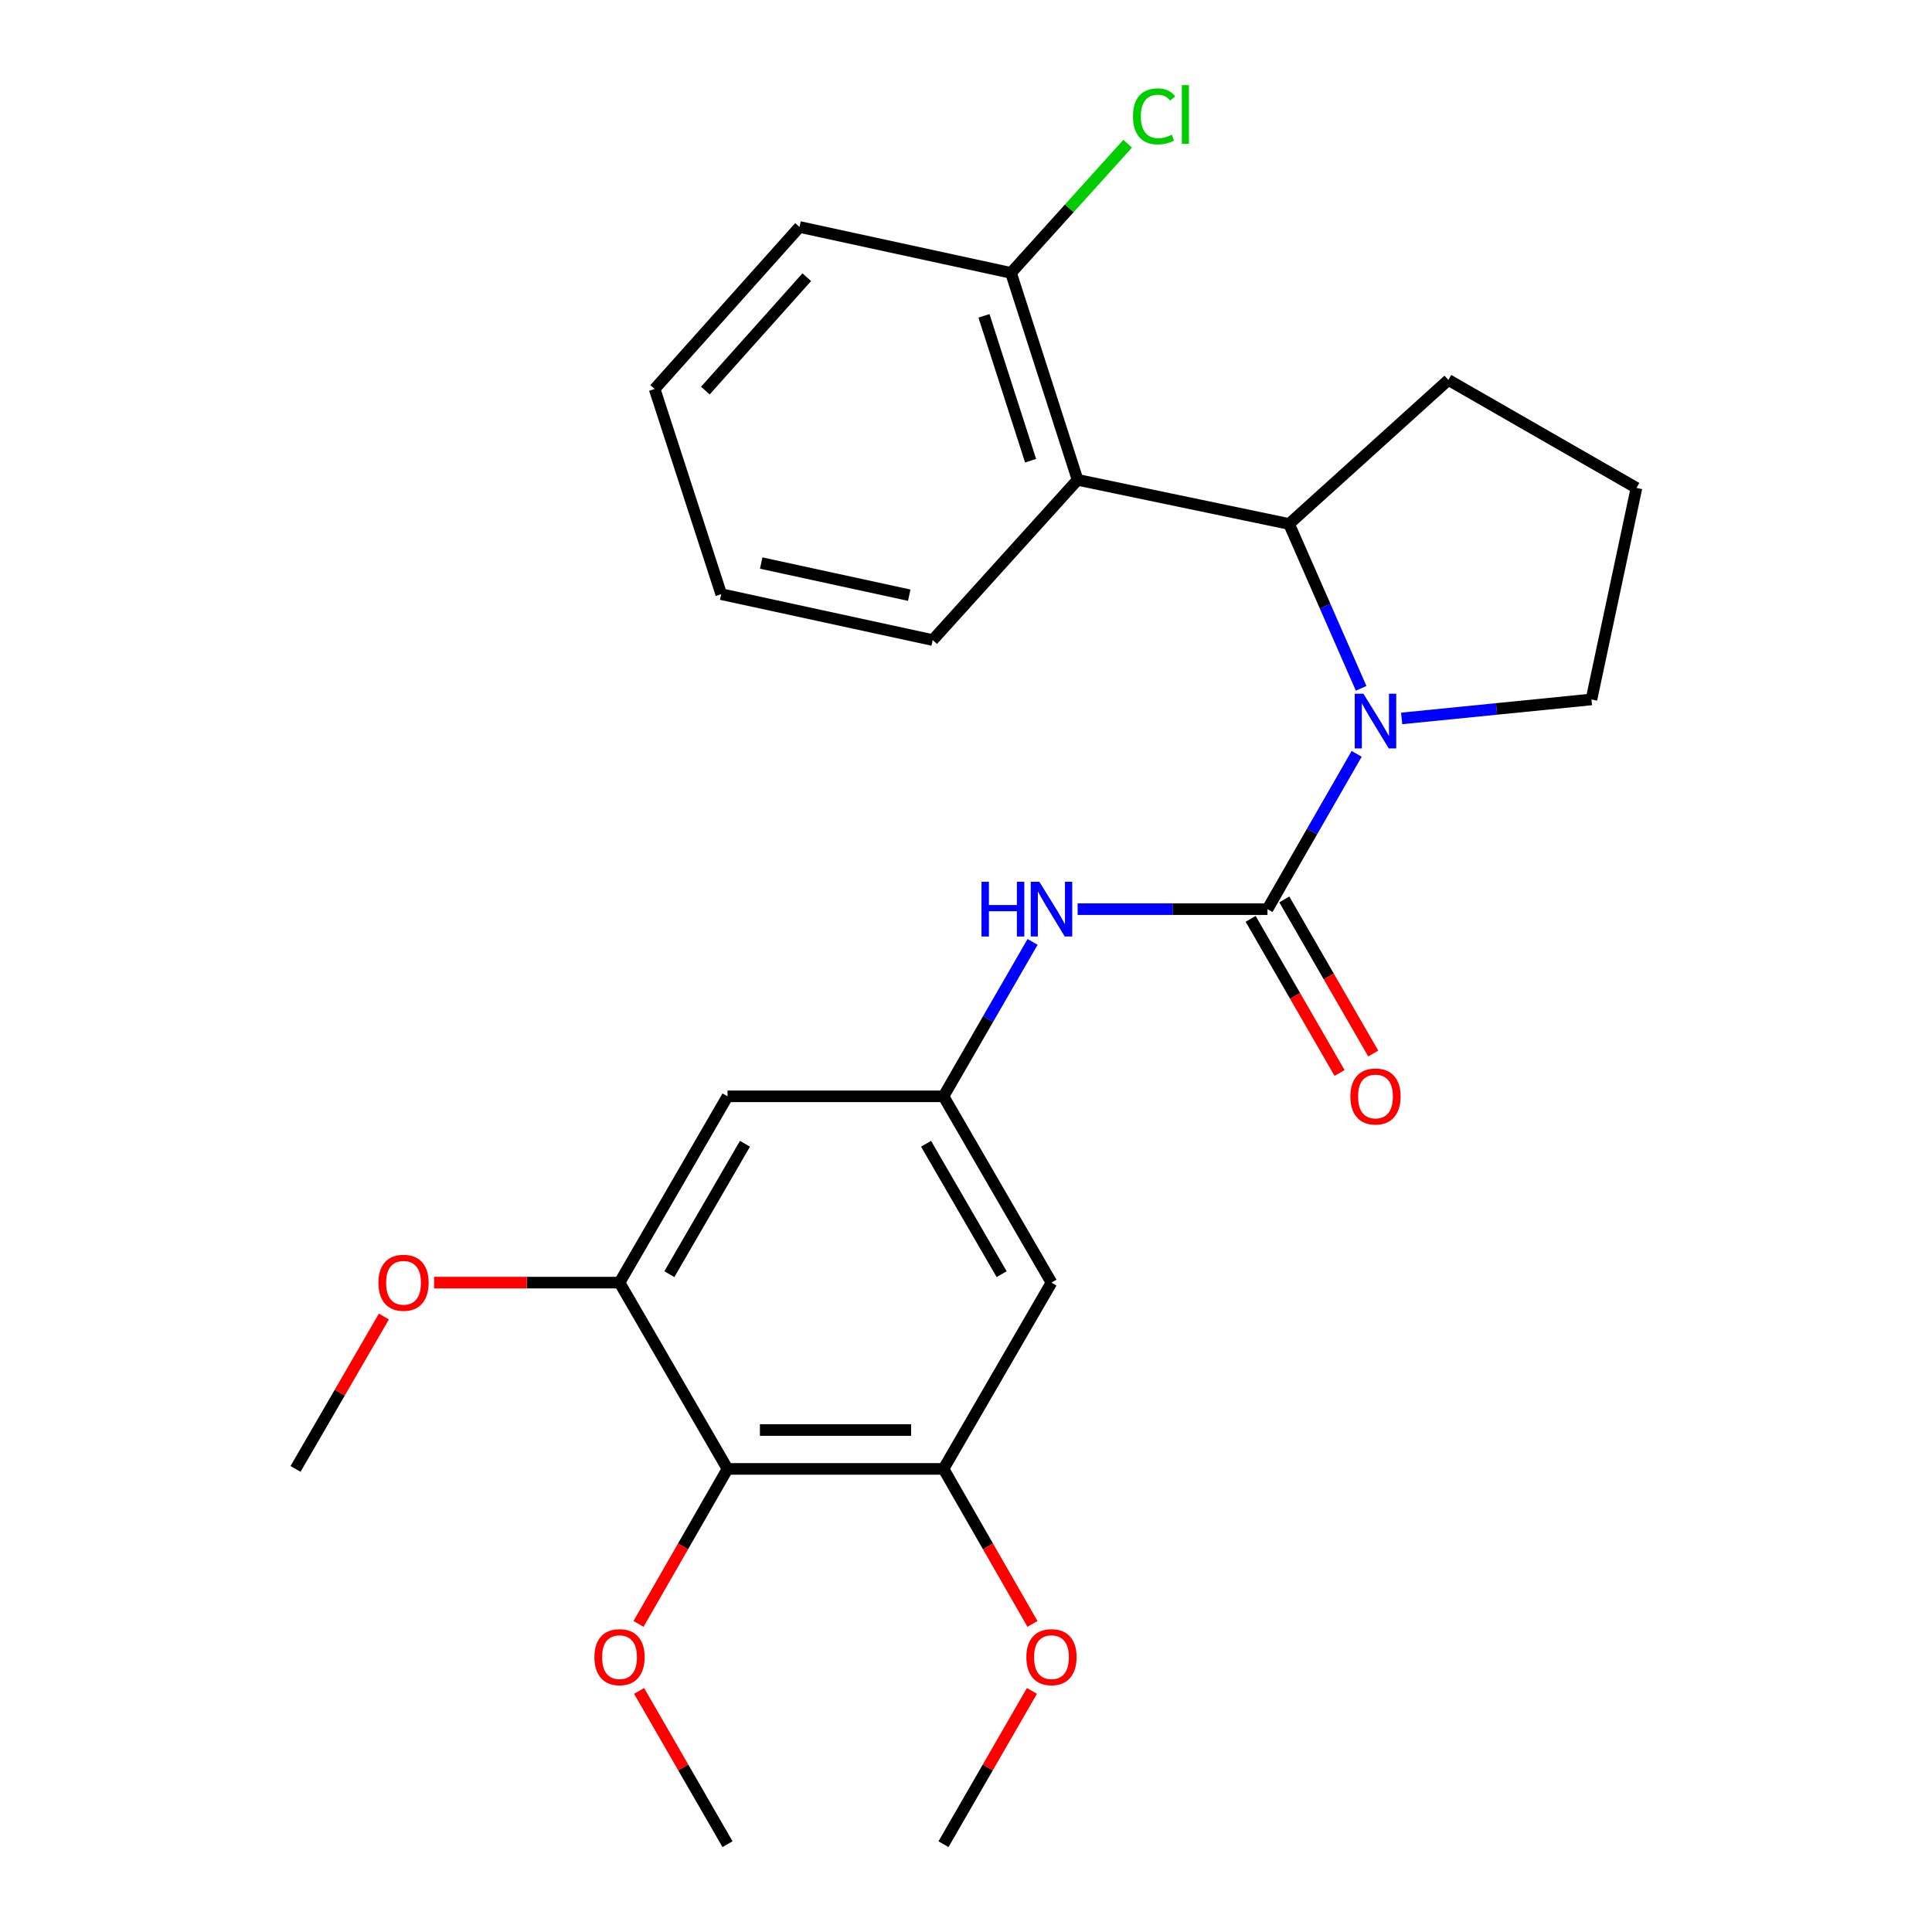 <?xml version='1.0' encoding='iso-8859-1'?>
<svg version='1.1' baseProfile='full'
              xmlns='http://www.w3.org/2000/svg'
                      xmlns:rdkit='http://www.rdkit.org/xml'
                      xmlns:xlink='http://www.w3.org/1999/xlink'
                  xml:space='preserve'
width='1000px' height='1000px' viewBox='0 0 1000 1000'>
<!-- END OF HEADER -->
<rect style='opacity:1.0;fill:#FFFFFF;stroke:none' width='1000' height='1000' x='0' y='0'> </rect>
<path class='bond-0' d='M 656.044,470.571 L 679.125,430.377' style='fill:none;fill-rule:evenodd;stroke:#000000;stroke-width:6px;stroke-linecap:butt;stroke-linejoin:miter;stroke-opacity:1' />
<path class='bond-0' d='M 679.125,430.377 L 702.206,390.184' style='fill:none;fill-rule:evenodd;stroke:#0000FF;stroke-width:6px;stroke-linecap:butt;stroke-linejoin:miter;stroke-opacity:1' />
<path class='bond-4' d='M 656.044,470.571 L 606.911,470.571' style='fill:none;fill-rule:evenodd;stroke:#000000;stroke-width:6px;stroke-linecap:butt;stroke-linejoin:miter;stroke-opacity:1' />
<path class='bond-4' d='M 606.911,470.571 L 557.779,470.571' style='fill:none;fill-rule:evenodd;stroke:#0000FF;stroke-width:6px;stroke-linecap:butt;stroke-linejoin:miter;stroke-opacity:1' />
<path class='bond-10' d='M 647.328,475.6 L 670.342,515.484' style='fill:none;fill-rule:evenodd;stroke:#000000;stroke-width:6px;stroke-linecap:butt;stroke-linejoin:miter;stroke-opacity:1' />
<path class='bond-10' d='M 670.342,515.484 L 693.356,555.368' style='fill:none;fill-rule:evenodd;stroke:#FF0000;stroke-width:6px;stroke-linecap:butt;stroke-linejoin:miter;stroke-opacity:1' />
<path class='bond-10' d='M 664.76,465.542 L 687.774,505.426' style='fill:none;fill-rule:evenodd;stroke:#000000;stroke-width:6px;stroke-linecap:butt;stroke-linejoin:miter;stroke-opacity:1' />
<path class='bond-10' d='M 687.774,505.426 L 710.788,545.309' style='fill:none;fill-rule:evenodd;stroke:#FF0000;stroke-width:6px;stroke-linecap:butt;stroke-linejoin:miter;stroke-opacity:1' />
<path class='bond-1' d='M 704.521,356.272 L 685.873,313.736' style='fill:none;fill-rule:evenodd;stroke:#0000FF;stroke-width:6px;stroke-linecap:butt;stroke-linejoin:miter;stroke-opacity:1' />
<path class='bond-1' d='M 685.873,313.736 L 667.225,271.201' style='fill:none;fill-rule:evenodd;stroke:#000000;stroke-width:6px;stroke-linecap:butt;stroke-linejoin:miter;stroke-opacity:1' />
<path class='bond-12' d='M 725.498,371.861 L 774.618,366.943' style='fill:none;fill-rule:evenodd;stroke:#0000FF;stroke-width:6px;stroke-linecap:butt;stroke-linejoin:miter;stroke-opacity:1' />
<path class='bond-12' d='M 774.618,366.943 L 823.738,362.025' style='fill:none;fill-rule:evenodd;stroke:#000000;stroke-width:6px;stroke-linecap:butt;stroke-linejoin:miter;stroke-opacity:1' />
<path class='bond-2' d='M 667.225,271.201 L 557.762,248.369' style='fill:none;fill-rule:evenodd;stroke:#000000;stroke-width:6px;stroke-linecap:butt;stroke-linejoin:miter;stroke-opacity:1' />
<path class='bond-17' d='M 667.225,271.201 L 749.674,196.667' style='fill:none;fill-rule:evenodd;stroke:#000000;stroke-width:6px;stroke-linecap:butt;stroke-linejoin:miter;stroke-opacity:1' />
<path class='bond-11' d='M 557.762,248.369 L 523.29,141.243' style='fill:none;fill-rule:evenodd;stroke:#000000;stroke-width:6px;stroke-linecap:butt;stroke-linejoin:miter;stroke-opacity:1' />
<path class='bond-11' d='M 533.432,238.465 L 509.302,163.476' style='fill:none;fill-rule:evenodd;stroke:#000000;stroke-width:6px;stroke-linecap:butt;stroke-linejoin:miter;stroke-opacity:1' />
<path class='bond-18' d='M 557.762,248.369 L 482.77,331.299' style='fill:none;fill-rule:evenodd;stroke:#000000;stroke-width:6px;stroke-linecap:butt;stroke-linejoin:miter;stroke-opacity:1' />
<path class='bond-3' d='M 376.561,760.307 L 488.36,760.307' style='fill:none;fill-rule:evenodd;stroke:#000000;stroke-width:6px;stroke-linecap:butt;stroke-linejoin:miter;stroke-opacity:1' />
<path class='bond-3' d='M 393.331,740.181 L 471.59,740.181' style='fill:none;fill-rule:evenodd;stroke:#000000;stroke-width:6px;stroke-linecap:butt;stroke-linejoin:miter;stroke-opacity:1' />
<path class='bond-13' d='M 376.561,760.307 L 353.53,800.421' style='fill:none;fill-rule:evenodd;stroke:#000000;stroke-width:6px;stroke-linecap:butt;stroke-linejoin:miter;stroke-opacity:1' />
<path class='bond-13' d='M 353.53,800.421 L 330.499,840.535' style='fill:none;fill-rule:evenodd;stroke:#FF0000;stroke-width:6px;stroke-linecap:butt;stroke-linejoin:miter;stroke-opacity:1' />
<path class='bond-27' d='M 376.561,760.307 L 320.666,663.881' style='fill:none;fill-rule:evenodd;stroke:#000000;stroke-width:6px;stroke-linecap:butt;stroke-linejoin:miter;stroke-opacity:1' />
<path class='bond-7' d='M 534.463,487.527 L 511.412,527.491' style='fill:none;fill-rule:evenodd;stroke:#0000FF;stroke-width:6px;stroke-linecap:butt;stroke-linejoin:miter;stroke-opacity:1' />
<path class='bond-7' d='M 511.412,527.491 L 488.36,567.455' style='fill:none;fill-rule:evenodd;stroke:#000000;stroke-width:6px;stroke-linecap:butt;stroke-linejoin:miter;stroke-opacity:1' />
<path class='bond-5' d='M 320.666,663.881 L 376.561,567.455' style='fill:none;fill-rule:evenodd;stroke:#000000;stroke-width:6px;stroke-linecap:butt;stroke-linejoin:miter;stroke-opacity:1' />
<path class='bond-5' d='M 346.462,659.511 L 385.589,592.012' style='fill:none;fill-rule:evenodd;stroke:#000000;stroke-width:6px;stroke-linecap:butt;stroke-linejoin:miter;stroke-opacity:1' />
<path class='bond-14' d='M 320.666,663.881 L 272.664,663.881' style='fill:none;fill-rule:evenodd;stroke:#000000;stroke-width:6px;stroke-linecap:butt;stroke-linejoin:miter;stroke-opacity:1' />
<path class='bond-14' d='M 272.664,663.881 L 224.661,663.881' style='fill:none;fill-rule:evenodd;stroke:#FF0000;stroke-width:6px;stroke-linecap:butt;stroke-linejoin:miter;stroke-opacity:1' />
<path class='bond-6' d='M 488.36,760.307 L 544.244,663.881' style='fill:none;fill-rule:evenodd;stroke:#000000;stroke-width:6px;stroke-linecap:butt;stroke-linejoin:miter;stroke-opacity:1' />
<path class='bond-15' d='M 488.36,760.307 L 511.387,800.421' style='fill:none;fill-rule:evenodd;stroke:#000000;stroke-width:6px;stroke-linecap:butt;stroke-linejoin:miter;stroke-opacity:1' />
<path class='bond-15' d='M 511.387,800.421 L 534.413,840.535' style='fill:none;fill-rule:evenodd;stroke:#FF0000;stroke-width:6px;stroke-linecap:butt;stroke-linejoin:miter;stroke-opacity:1' />
<path class='bond-8' d='M 488.36,567.455 L 376.561,567.455' style='fill:none;fill-rule:evenodd;stroke:#000000;stroke-width:6px;stroke-linecap:butt;stroke-linejoin:miter;stroke-opacity:1' />
<path class='bond-9' d='M 488.36,567.455 L 544.244,663.881' style='fill:none;fill-rule:evenodd;stroke:#000000;stroke-width:6px;stroke-linecap:butt;stroke-linejoin:miter;stroke-opacity:1' />
<path class='bond-9' d='M 479.33,592.011 L 518.448,659.509' style='fill:none;fill-rule:evenodd;stroke:#000000;stroke-width:6px;stroke-linecap:butt;stroke-linejoin:miter;stroke-opacity:1' />
<path class='bond-16' d='M 523.29,141.243 L 553.481,107.82' style='fill:none;fill-rule:evenodd;stroke:#000000;stroke-width:6px;stroke-linecap:butt;stroke-linejoin:miter;stroke-opacity:1' />
<path class='bond-16' d='M 553.481,107.82 L 583.672,74.398' style='fill:none;fill-rule:evenodd;stroke:#00CC00;stroke-width:6px;stroke-linecap:butt;stroke-linejoin:miter;stroke-opacity:1' />
<path class='bond-20' d='M 523.29,141.243 L 413.827,117.483' style='fill:none;fill-rule:evenodd;stroke:#000000;stroke-width:6px;stroke-linecap:butt;stroke-linejoin:miter;stroke-opacity:1' />
<path class='bond-19' d='M 823.738,362.025 L 847.028,252.562' style='fill:none;fill-rule:evenodd;stroke:#000000;stroke-width:6px;stroke-linecap:butt;stroke-linejoin:miter;stroke-opacity:1' />
<path class='bond-21' d='M 330.795,875.217 L 353.678,914.881' style='fill:none;fill-rule:evenodd;stroke:#FF0000;stroke-width:6px;stroke-linecap:butt;stroke-linejoin:miter;stroke-opacity:1' />
<path class='bond-21' d='M 353.678,914.881 L 376.561,954.545' style='fill:none;fill-rule:evenodd;stroke:#000000;stroke-width:6px;stroke-linecap:butt;stroke-linejoin:miter;stroke-opacity:1' />
<path class='bond-22' d='M 198.695,681.428 L 175.834,720.867' style='fill:none;fill-rule:evenodd;stroke:#FF0000;stroke-width:6px;stroke-linecap:butt;stroke-linejoin:miter;stroke-opacity:1' />
<path class='bond-22' d='M 175.834,720.867 L 152.972,760.307' style='fill:none;fill-rule:evenodd;stroke:#000000;stroke-width:6px;stroke-linecap:butt;stroke-linejoin:miter;stroke-opacity:1' />
<path class='bond-23' d='M 534.117,875.217 L 511.239,914.881' style='fill:none;fill-rule:evenodd;stroke:#FF0000;stroke-width:6px;stroke-linecap:butt;stroke-linejoin:miter;stroke-opacity:1' />
<path class='bond-23' d='M 511.239,914.881 L 488.36,954.545' style='fill:none;fill-rule:evenodd;stroke:#000000;stroke-width:6px;stroke-linecap:butt;stroke-linejoin:miter;stroke-opacity:1' />
<path class='bond-26' d='M 749.674,196.667 L 847.028,252.562' style='fill:none;fill-rule:evenodd;stroke:#000000;stroke-width:6px;stroke-linecap:butt;stroke-linejoin:miter;stroke-opacity:1' />
<path class='bond-24' d='M 482.77,331.299 L 373.307,307.539' style='fill:none;fill-rule:evenodd;stroke:#000000;stroke-width:6px;stroke-linecap:butt;stroke-linejoin:miter;stroke-opacity:1' />
<path class='bond-24' d='M 470.62,308.067 L 393.995,291.435' style='fill:none;fill-rule:evenodd;stroke:#000000;stroke-width:6px;stroke-linecap:butt;stroke-linejoin:miter;stroke-opacity:1' />
<path class='bond-28' d='M 413.827,117.483 L 338.835,201.341' style='fill:none;fill-rule:evenodd;stroke:#000000;stroke-width:6px;stroke-linecap:butt;stroke-linejoin:miter;stroke-opacity:1' />
<path class='bond-28' d='M 417.581,143.477 L 365.086,202.178' style='fill:none;fill-rule:evenodd;stroke:#000000;stroke-width:6px;stroke-linecap:butt;stroke-linejoin:miter;stroke-opacity:1' />
<path class='bond-25' d='M 373.307,307.539 L 338.835,201.341' style='fill:none;fill-rule:evenodd;stroke:#000000;stroke-width:6px;stroke-linecap:butt;stroke-linejoin:miter;stroke-opacity:1' />
<path  class='atom-1' d='M 705.689 359.057
L 714.969 374.057
Q 715.889 375.537, 717.369 378.217
Q 718.849 380.897, 718.929 381.057
L 718.929 359.057
L 722.689 359.057
L 722.689 387.377
L 718.809 387.377
L 708.849 370.977
Q 707.689 369.057, 706.449 366.857
Q 705.249 364.657, 704.889 363.977
L 704.889 387.377
L 701.209 387.377
L 701.209 359.057
L 705.689 359.057
' fill='#0000FF'/>
<path  class='atom-5' d='M 508.024 456.411
L 511.864 456.411
L 511.864 468.451
L 526.344 468.451
L 526.344 456.411
L 530.184 456.411
L 530.184 484.731
L 526.344 484.731
L 526.344 471.651
L 511.864 471.651
L 511.864 484.731
L 508.024 484.731
L 508.024 456.411
' fill='#0000FF'/>
<path  class='atom-5' d='M 537.984 456.411
L 547.264 471.411
Q 548.184 472.891, 549.664 475.571
Q 551.144 478.251, 551.224 478.411
L 551.224 456.411
L 554.984 456.411
L 554.984 484.731
L 551.104 484.731
L 541.144 468.331
Q 539.984 466.411, 538.744 464.211
Q 537.544 462.011, 537.184 461.331
L 537.184 484.731
L 533.504 484.731
L 533.504 456.411
L 537.984 456.411
' fill='#0000FF'/>
<path  class='atom-11' d='M 698.949 567.535
Q 698.949 560.735, 702.309 556.935
Q 705.669 553.135, 711.949 553.135
Q 718.229 553.135, 721.589 556.935
Q 724.949 560.735, 724.949 567.535
Q 724.949 574.415, 721.549 578.335
Q 718.149 582.215, 711.949 582.215
Q 705.709 582.215, 702.309 578.335
Q 698.949 574.455, 698.949 567.535
M 711.949 579.015
Q 716.269 579.015, 718.589 576.135
Q 720.949 573.215, 720.949 567.535
Q 720.949 561.975, 718.589 559.175
Q 716.269 556.335, 711.949 556.335
Q 707.629 556.335, 705.269 559.135
Q 702.949 561.935, 702.949 567.535
Q 702.949 573.255, 705.269 576.135
Q 707.629 579.015, 711.949 579.015
' fill='#FF0000'/>
<path  class='atom-14' d='M 307.666 857.741
Q 307.666 850.941, 311.026 847.141
Q 314.386 843.341, 320.666 843.341
Q 326.946 843.341, 330.306 847.141
Q 333.666 850.941, 333.666 857.741
Q 333.666 864.621, 330.266 868.541
Q 326.866 872.421, 320.666 872.421
Q 314.426 872.421, 311.026 868.541
Q 307.666 864.661, 307.666 857.741
M 320.666 869.221
Q 324.986 869.221, 327.306 866.341
Q 329.666 863.421, 329.666 857.741
Q 329.666 852.181, 327.306 849.381
Q 324.986 846.541, 320.666 846.541
Q 316.346 846.541, 313.986 849.341
Q 311.666 852.141, 311.666 857.741
Q 311.666 863.461, 313.986 866.341
Q 316.346 869.221, 320.666 869.221
' fill='#FF0000'/>
<path  class='atom-15' d='M 195.866 663.961
Q 195.866 657.161, 199.226 653.361
Q 202.586 649.561, 208.866 649.561
Q 215.146 649.561, 218.506 653.361
Q 221.866 657.161, 221.866 663.961
Q 221.866 670.841, 218.466 674.761
Q 215.066 678.641, 208.866 678.641
Q 202.626 678.641, 199.226 674.761
Q 195.866 670.881, 195.866 663.961
M 208.866 675.441
Q 213.186 675.441, 215.506 672.561
Q 217.866 669.641, 217.866 663.961
Q 217.866 658.401, 215.506 655.601
Q 213.186 652.761, 208.866 652.761
Q 204.546 652.761, 202.186 655.561
Q 199.866 658.361, 199.866 663.961
Q 199.866 669.681, 202.186 672.561
Q 204.546 675.441, 208.866 675.441
' fill='#FF0000'/>
<path  class='atom-16' d='M 531.244 857.741
Q 531.244 850.941, 534.604 847.141
Q 537.964 843.341, 544.244 843.341
Q 550.524 843.341, 553.884 847.141
Q 557.244 850.941, 557.244 857.741
Q 557.244 864.621, 553.844 868.541
Q 550.444 872.421, 544.244 872.421
Q 538.004 872.421, 534.604 868.541
Q 531.244 864.661, 531.244 857.741
M 544.244 869.221
Q 548.564 869.221, 550.884 866.341
Q 553.244 863.421, 553.244 857.741
Q 553.244 852.181, 550.884 849.381
Q 548.564 846.541, 544.244 846.541
Q 539.924 846.541, 537.564 849.341
Q 535.244 852.141, 535.244 857.741
Q 535.244 863.461, 537.564 866.341
Q 539.924 869.221, 544.244 869.221
' fill='#FF0000'/>
<path  class='atom-17' d='M 586.434 60.231
Q 586.434 53.191, 589.714 49.511
Q 593.034 45.791, 599.314 45.791
Q 605.154 45.791, 608.274 49.911
L 605.634 52.071
Q 603.354 49.071, 599.314 49.071
Q 595.034 49.071, 592.754 51.951
Q 590.514 54.791, 590.514 60.231
Q 590.514 65.831, 592.834 68.711
Q 595.194 71.591, 599.754 71.591
Q 602.874 71.591, 606.514 69.711
L 607.634 72.711
Q 606.154 73.671, 603.914 74.231
Q 601.674 74.791, 599.194 74.791
Q 593.034 74.791, 589.714 71.031
Q 586.434 67.271, 586.434 60.231
' fill='#00CC00'/>
<path  class='atom-17' d='M 611.714 44.071
L 615.394 44.071
L 615.394 74.431
L 611.714 74.431
L 611.714 44.071
' fill='#00CC00'/>
</svg>
